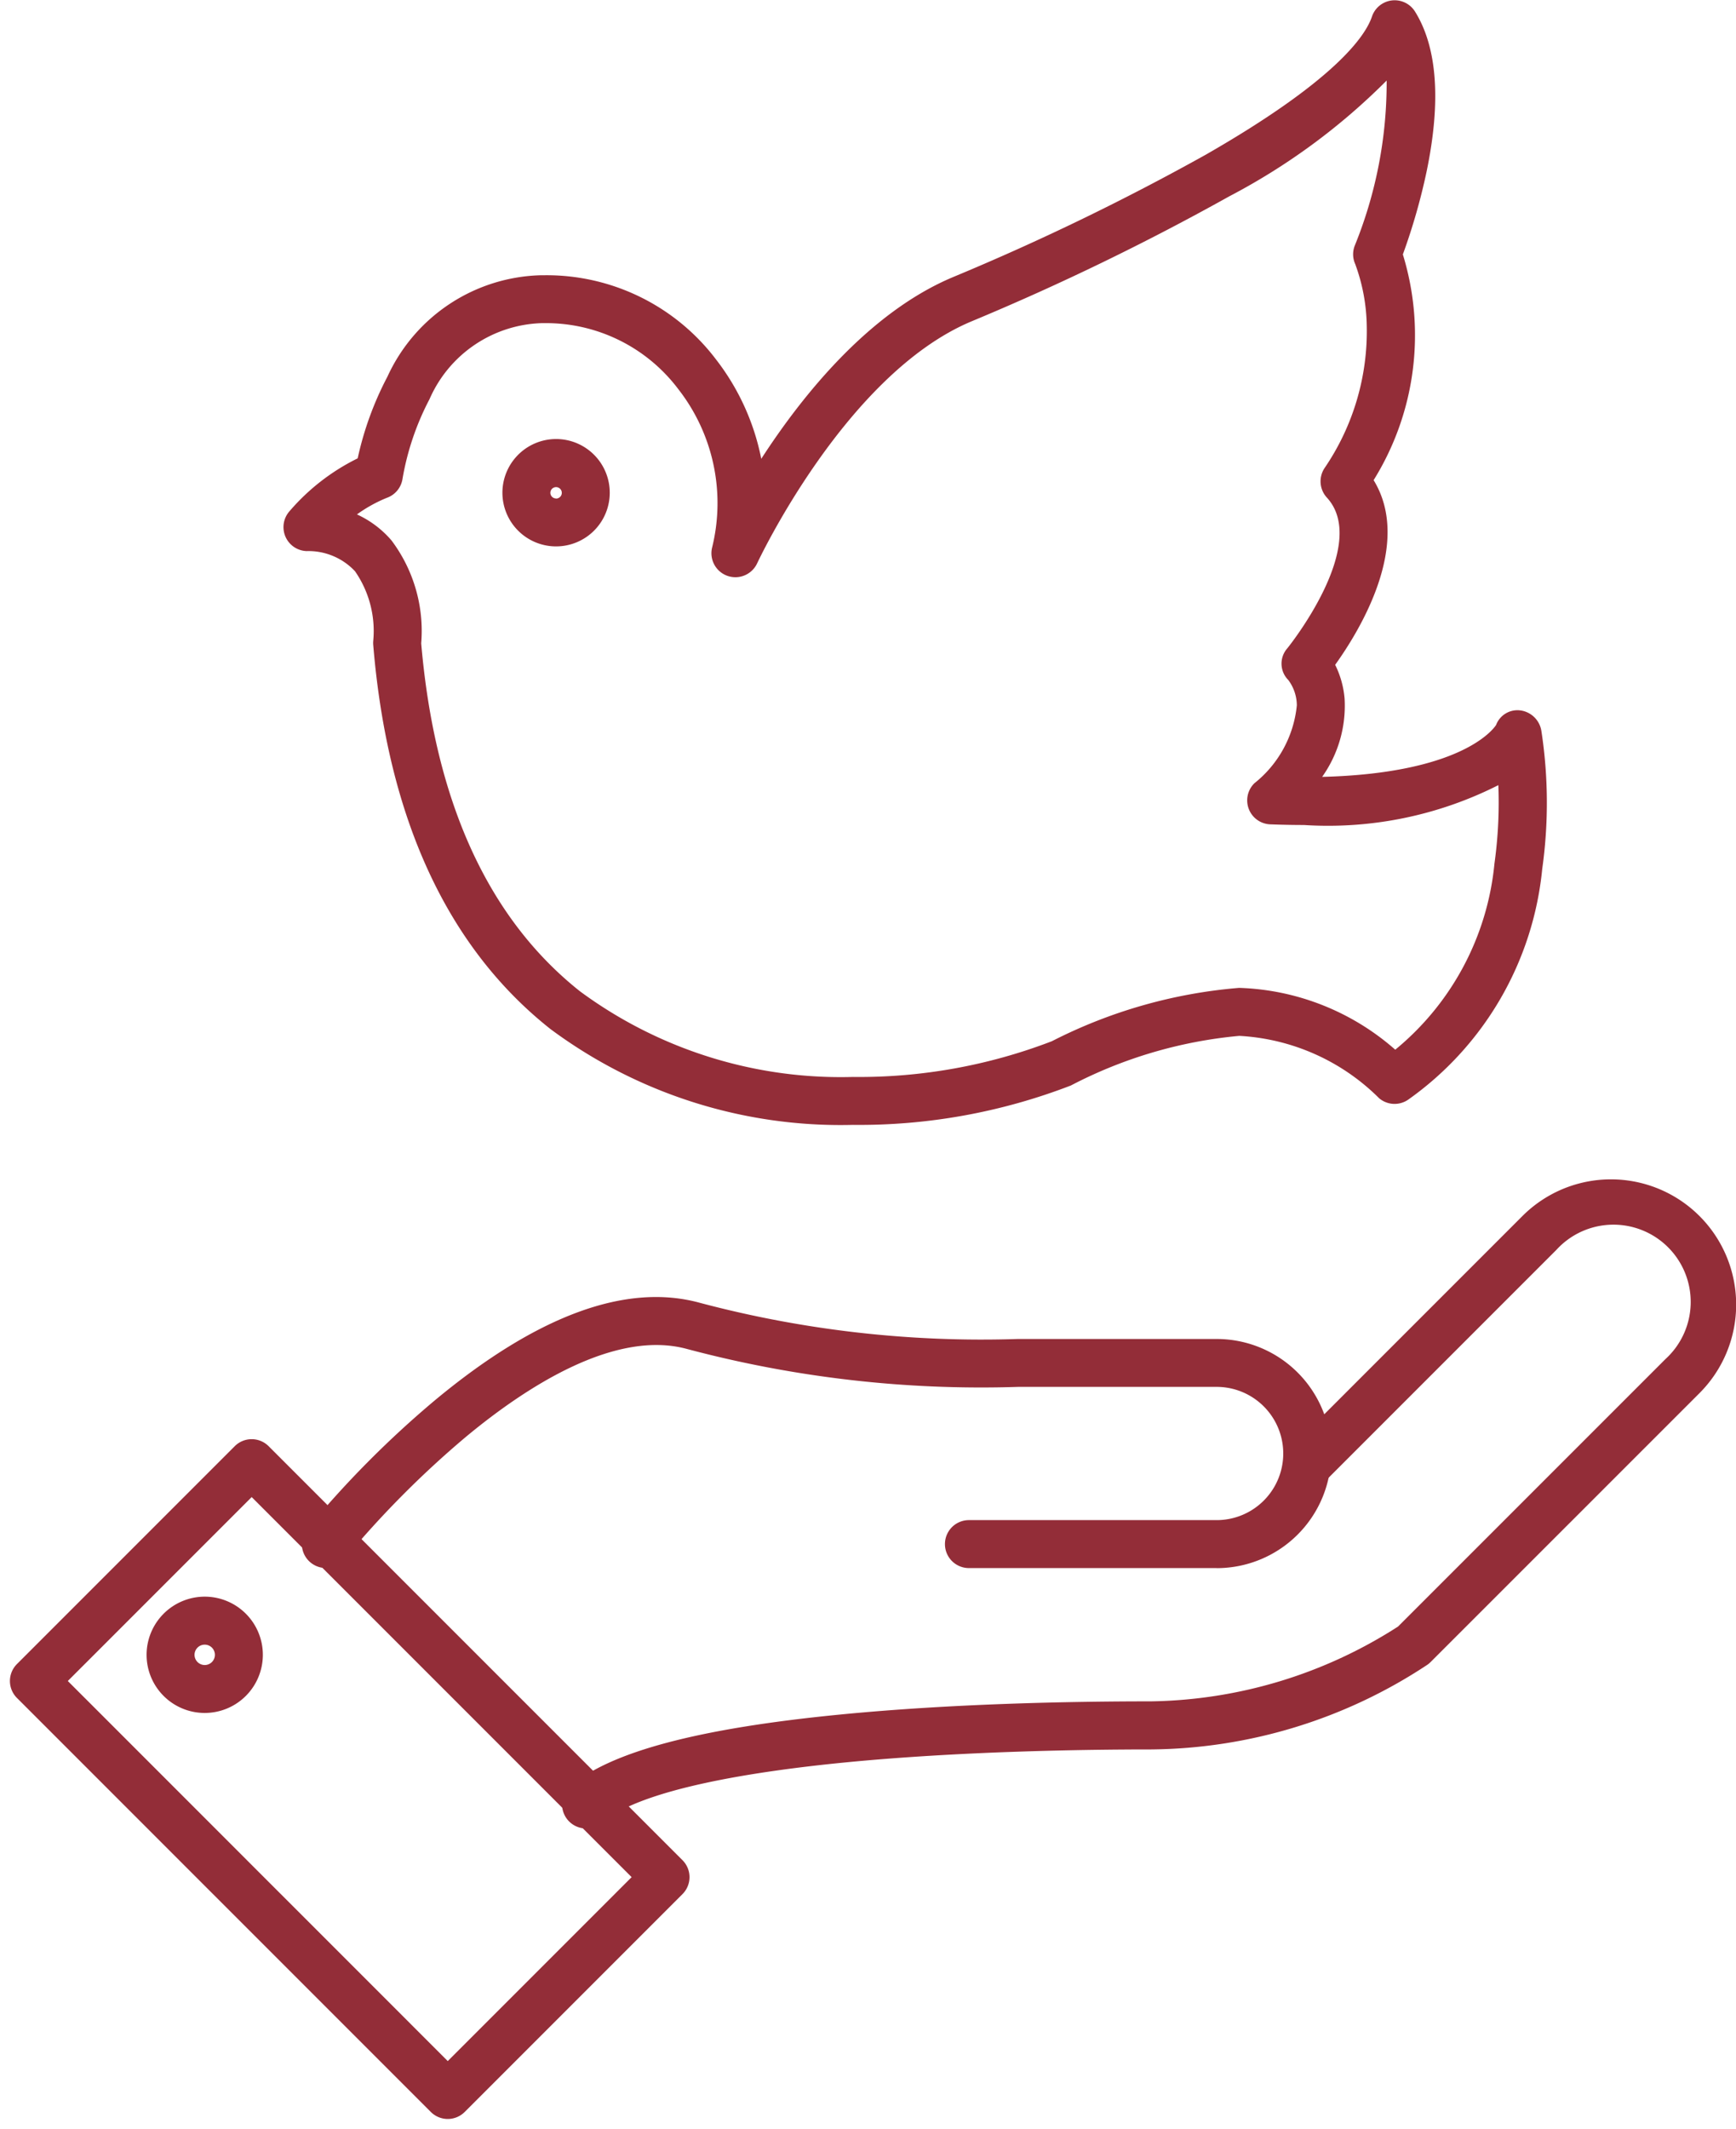<svg xmlns="http://www.w3.org/2000/svg" width="52.5" height="64.36" viewBox="0 0 52.5 64.36">
  <g id="Group_4096" data-name="Group 4096" transform="translate(-614.795 -487.243)">
    <path id="Path_8587" data-name="Path 8587" d="M621.634,543.084a1.758,1.758,0,1,1-1.757,1.758A1.76,1.76,0,0,1,621.634,543.084Zm0,2.067a.308.308,0,1,0-.307-.308A.309.309,0,0,0,621.634,545.151Z" transform="translate(-0.649 -7.57)" fill="#932d38"/>
    <path id="Path_8588" data-name="Path 8588" d="M635.108,548.143a.725.725,0,0,1-.475-1.273c1.2-1.041,3.865-1.751,8.148-2.17,3.388-.332,6.99-.4,9.414-.4a14.18,14.18,0,0,0,7.468-2.261l8.088-8.087a2.336,2.336,0,1,0-3.3-3.3l-7.018,7.018a.725.725,0,0,1-1.025-1.025l7.017-7.017a3.786,3.786,0,0,1,5.355,5.354l-8.134,8.132a.729.729,0,0,1-.087.074,15.368,15.368,0,0,1-8.362,2.566c-1.958,0-5.767.051-9.273.395-2.694.264-6.154.795-7.339,1.823A.723.723,0,0,1,635.108,548.143Z" transform="translate(-2.589 -5.621)" fill="#932d38"/>
    <path id="Path_8589" data-name="Path 8589" d="M652.963,540.822h-7.492a.725.725,0,1,1,0-1.45h7.492a2.014,2.014,0,1,0,0-4.028h-5.327c-.2,0-.434,0-.676,0a34.564,34.564,0,0,1-10.011-1.145c-2.167-.593-4.829,1.113-6.682,2.649a29.27,29.27,0,0,0-3.678,3.7.725.725,0,0,1-1.132-.907,30.2,30.2,0,0,1,3.866-3.893c3.087-2.565,5.782-3.556,8.009-2.946a33.235,33.235,0,0,0,9.614,1.094c.246,0,.478,0,.69,0h5.327a3.464,3.464,0,1,1,0,6.928Z" transform="translate(-1.374 -6.172)" fill="#932d38"/>
    <path id="Rectangle_1799" data-name="Rectangle 1799" d="M.725,0h9.314a.725.725,0,0,1,.725.725v17.7a.725.725,0,0,1-.725.725H.725A.725.725,0,0,1,0,18.422V.725A.725.725,0,0,1,.725,0ZM9.314,1.45H1.45V17.7H9.314Z" transform="translate(614.795 538.064) rotate(-45)" fill="#932d38"/>
    <path id="Path_8590" data-name="Path 8590" d="M641.874,520.251a14.711,14.711,0,0,1-9.148-2.9c-3.116-2.468-4.918-6.37-5.355-11.6a.726.726,0,0,1,0-.139,3.167,3.167,0,0,0-.553-2.1,1.929,1.929,0,0,0-1.466-.608.725.725,0,0,1-.526-1.191A6.485,6.485,0,0,1,626.9,500.1a9.732,9.732,0,0,1,.9-2.47,5.249,5.249,0,0,1,4.664-3.066h.1a6.429,6.429,0,0,1,5.176,2.55,7.166,7.166,0,0,1,1.365,3c1.253-1.934,3.263-4.43,5.8-5.494a74.148,74.148,0,0,0,7.642-3.7c3.9-2.235,4.825-3.577,5.027-4.177a.725.725,0,0,1,1.3-.153c.676,1.084.794,2.714.351,4.845a18.55,18.55,0,0,1-.717,2.5,8.3,8.3,0,0,1-.884,6.824c1.185,1.934-.428,4.559-1.163,5.583a2.83,2.83,0,0,1,.285,1.022,3.716,3.716,0,0,1-.679,2.366c4.191-.107,5.167-1.426,5.26-1.568a.69.69,0,0,1,.723-.443.742.742,0,0,1,.647.62,14.347,14.347,0,0,1,.026,4.173,9.7,9.7,0,0,1-4.06,6.981.725.725,0,0,1-.87-.045,6.482,6.482,0,0,0-4.233-1.888,13.693,13.693,0,0,0-5.091,1.5A17.793,17.793,0,0,1,641.874,520.251Zm-13.053-14.558c.411,4.783,2.028,8.323,4.806,10.523a13.283,13.283,0,0,0,8.247,2.586,16.258,16.258,0,0,0,6.019-1.08,15.134,15.134,0,0,1,5.663-1.613,7.5,7.5,0,0,1,4.722,1.869,8.305,8.305,0,0,0,3-5.626,13.411,13.411,0,0,0,.118-2.372,11.412,11.412,0,0,1-5.881,1.205c-.328,0-.67-.007-1.017-.02a.725.725,0,0,1-.479-1.243,3.437,3.437,0,0,0,1.283-2.358,1.3,1.3,0,0,0-.258-.762.7.7,0,0,1-.029-.96c.025-.03,2.511-3.121,1.195-4.556a.725.725,0,0,1-.073-.887,7.343,7.343,0,0,0,1.279-4.317,5.626,5.626,0,0,0-.35-1.859.717.717,0,0,1-.009-.562,13.1,13.1,0,0,0,.961-4.983,19.435,19.435,0,0,1-4.758,3.5,75.628,75.628,0,0,1-7.8,3.782c-3.8,1.594-6.453,7.258-6.48,7.315a.725.725,0,0,1-1.36-.484A5.6,5.6,0,0,0,636.59,498a5.008,5.008,0,0,0-4.03-1.988h-.081a3.829,3.829,0,0,0-3.407,2.3,8.128,8.128,0,0,0-.815,2.4.725.725,0,0,1-.479.583,4.31,4.31,0,0,0-.9.5,3.041,3.041,0,0,1,1.044.786A4.554,4.554,0,0,1,628.821,505.693Z" transform="translate(-1.288 1)" fill="#932d38"/>
    <path id="Path_8591" data-name="Path 8591" d="M633.921,501.566a1.623,1.623,0,1,1-1.622,1.623A1.625,1.625,0,0,1,633.921,501.566Zm0,1.8a.173.173,0,1,0-.172-.173A.173.173,0,0,0,633.921,503.363Z" transform="translate(-2.31 -1.05)" fill="#932d38"/>
  </g>
</svg>
